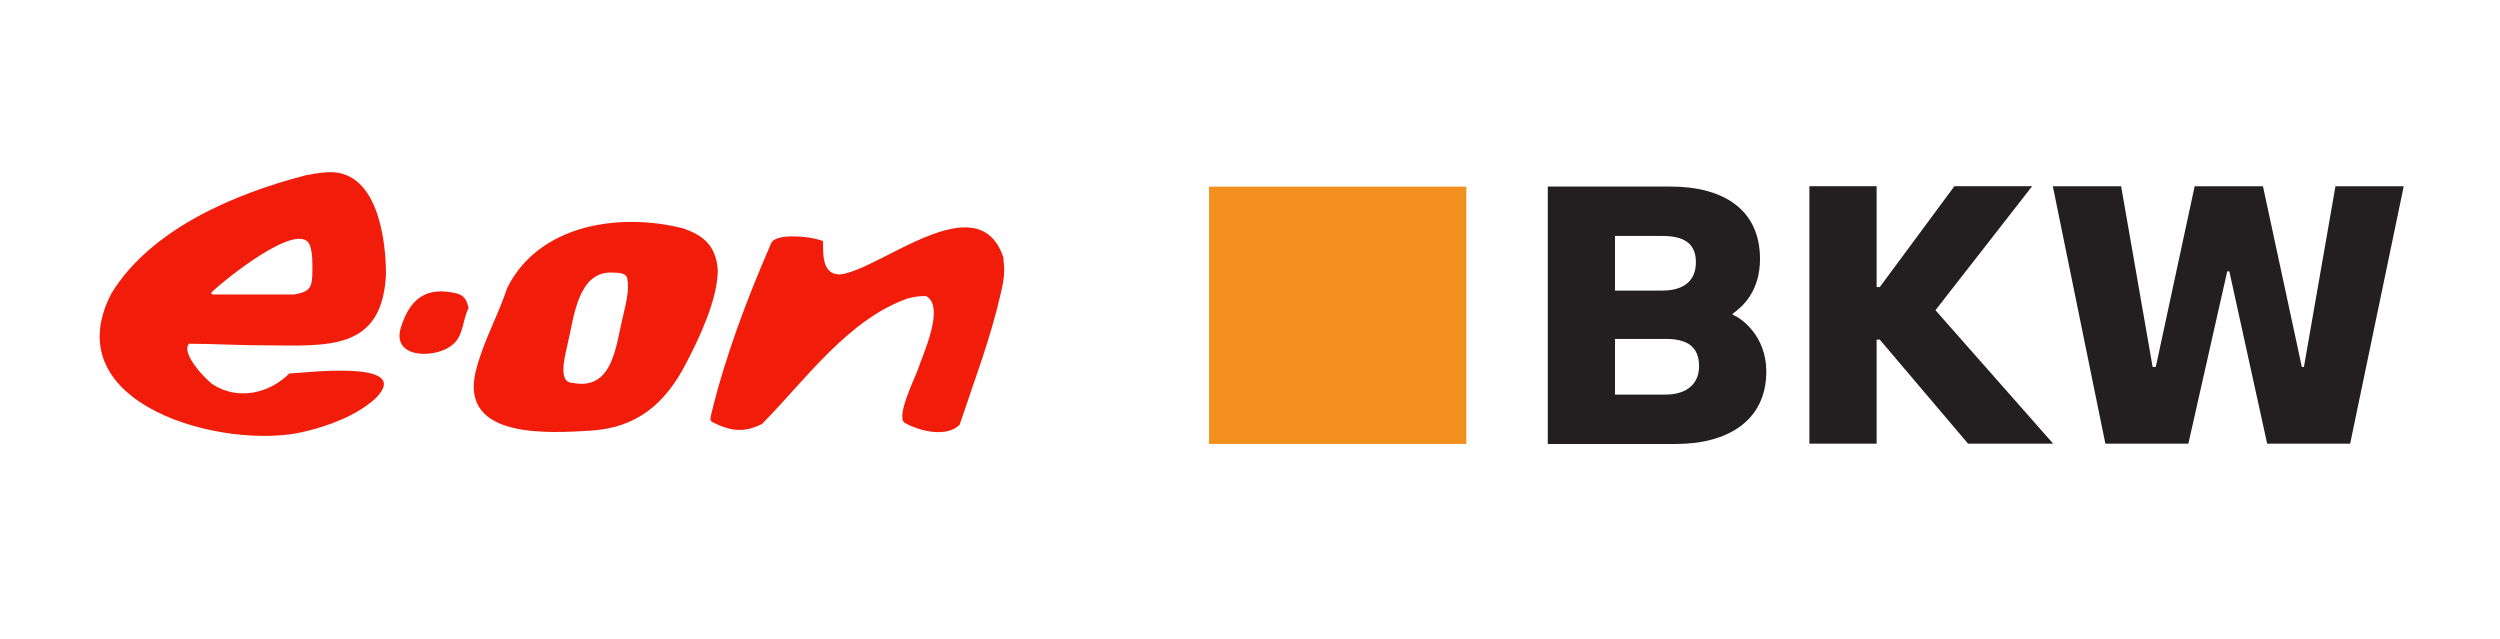 <?xml version="1.0" encoding="utf-8"?>
<!-- Generator: Adobe Illustrator 18.1.1, SVG Export Plug-In . SVG Version: 6.00 Build 0)  -->
<svg version="1.1"
	 id="svg2002" image-rendering="optimizeQuality" text-rendering="geometricPrecision" shape-rendering="geometricPrecision" sodipodi:version="0.32" xmlns:svg="http://www.w3.org/2000/svg" xmlns:sodipodi="http://sodipodi.sourceforge.net/DTD/sodipodi-0.dtd" xmlns:inkscape="http://www.inkscape.org/namespaces/inkscape" xmlns:rdf="http://www.w3.org/1999/02/22-rdf-syntax-ns#" xmlns:cc="http://creativecommons.org/ns#" xmlns:dc="http://purl.org/dc/elements/1.1/" sodipodi:docname="EON_Logo.svg" inkscape:version="0.48.4 r9939"
	 xmlns="http://www.w3.org/2000/svg" xmlns:xlink="http://www.w3.org/1999/xlink" x="0px" y="0px" width="638.9px" height="163.2px"
	 viewBox="-423 678.7 638.9 163.2" enable-background="new -423 678.7 638.9 163.2" xml:space="preserve">
<sodipodi:namedview  inkscape:cy="79.724411" inkscape:cx="425.19684" inkscape:zoom="0.96308336" showgrid="false" guidetolerance="10.0" gridtolerance="10.0" objecttolerance="10.0" bordercolor="#666666" pagecolor="#ffffff" borderopacity="1.0" id="base" inkscape:current-layer="svg2002" inkscape:window-maximized="0" inkscape:window-y="69" inkscape:window-x="69" inkscape:pageshadow="2" inkscape:pageopacity="0.0" inkscape:window-height="574" inkscape:window-width="904">
	</sodipodi:namedview>
<g id="Ebene_x0020_1" transform="translate(-6.041939e-2,0.147)">
	<path id="path2006" fill="#F21C0A" d="M-239.5,747.5c0,7.5-4.7,17.4-8.1,23.9c-5.3,10.3-12.5,16.4-24.2,17.2
		c-10.3,0.6-33.7,2.4-29.6-15c1.8-7.5,5.7-14.2,8.1-21.5c8.1-16.2,28.6-19.3,44.9-15.2C-242.9,738.8-240,741.5-239.5,747.5
		L-239.5,747.5z M-266.9,748.2c-8.4,0-9.4,11.7-10.9,17.9c-0.4,2.3-3,10.3,1.2,10.3c10.1,2,11-9,12.7-16.3c0.6-2.7,1.9-7.2,1.3-10
		C-262.6,748-265.4,748.3-266.9,748.2L-266.9,748.2z M-324.3,748.7c-1,19.7-14.9,18.2-31.4,18.1c-6.3,0-12.7-0.4-18.9-0.4
		c-2.3,2.3,4.3,9.3,6.2,10.5c6.4,4,14.3,2.2,19.4-2.9c2.7,0,32.3-3.9,22,6.4c-4.9,4.4-11.9,7-18.3,8.5c-20.2,4.8-63.9-6.8-49.2-35.3
		c10.1-16.6,31.9-25.7,49.9-30.3c1.7-0.3,3.3-0.6,5-0.7C-326.7,721.5-324.3,739.2-324.3,748.7L-324.3,748.7z M-343.1,747.1
		c0-1.8,0-3.7-0.5-5.4c-2-8-22.7,9-25.2,11.5c-0.3,0.6-0.1,0.4,0.3,0.6c6.9,0,13.8,0,20.7,0C-343.3,753.1-343.1,751.7-343.1,747.1
		L-343.1,747.1z M-303.2,757.3c-1.6,3.1-1.2,7.3-4.4,9.6c-4.3,3.3-15.3,3.3-12.9-4.6c2.3-7.5,6.6-10.7,14.5-8.7
		C-304.1,754.2-303.6,755.5-303.2,757.3L-303.2,757.3z M-166.3,747.5c0,2-0.4,4.1-0.9,6.1c-2.6,11.5-6.8,22.4-10.5,33.5
		c-3.4,3.4-10.5,1.6-14.2-0.6c-1.9-1.9,2.7-11.2,3.5-13.4c1.1-3.5,7.2-16.3,2.1-18.9c-1.7,0-3,0.2-4.6,0.6
		c-15.4,5.4-26.3,21-37.3,32.1c-4.8,2.4-8.3,1.8-12.9-0.6c-0.5-0.5-0.2-1.2-0.1-1.8c3.6-14.9,9.2-29.7,15.3-43.7
		c1-2.9,10.8-1.8,13.3-0.6c0,3.2-0.3,8.5,4.3,8.5c10.3-1.1,35.4-23.5,41.8-4.3C-166.5,745.4-166.3,746.4-166.3,747.5L-166.3,747.5z"
		/>
</g>
<g id="g10" transform="matrix(1.25,0,0,-1.25,-192.646,903.528)" inkscape:label="BKW" inkscape:groupmode="layer">
	<g id="g3063">
		<path id="path38" inkscape:connector-curvature="0" fill="#F38F1D" d="M62.9,89.1h52.6v52.6H62.9L62.9,89.1L62.9,89.1z"/>
		<g id="g40" transform="matrix(2.148,0,0,2.148,212.707,696.118)">
			<path id="path42" inkscape:connector-curvature="0" fill="#231F20" d="M-26.3-277.9h-4.8v5.3h4.8c1.9,0,3.2-0.6,3.2-2.6
				C-23.1-276.9-24.3-277.9-26.3-277.9 M-31.1-262.8h4.5c1.9,0,3.2-0.6,3.2-2.5c0-1.8-1.2-2.7-3.2-2.7h-4.5V-262.8z M-19.9-270.3
				v0.1c1,0.7,2.6,2.2,2.6,5.2c0,4.8-3.6,6.9-8.5,6.9h-11.7v-24.5h12.2c4.9,0,8.6,2.2,8.6,6.9C-16.7-272.3-19.1-270.6-19.9-270.3"/>
		</g>
		<g id="g44" transform="matrix(2.148,0,0,2.148,259.748,722.822)">
			<path id="path46" inkscape:connector-curvature="0" fill="#231F20" d="M-13.3-270.5h-7.4l-7.1-9.6h-0.3v9.6h-6.4V-295h6.4v9.9
				h0.3l8.4-9.9h8.1l-11.2,12.7"/>
		</g>
		<g id="g48" transform="matrix(2.148,0,0,2.148,298.78,722.82)">
			<path id="path50" inkscape:connector-curvature="0" fill="#231F20" d="M-2.6-270.5l-3-17.2h-0.2l-3.7,17.2h-6.5l-3.7-17.2H-20
				l-3,17.2h-6.5l5-24.5h7.9l3.7,16.4h0.2l3.6-16.4h7.9l5.1,24.5"/>
		</g>
	</g>
</g>
</svg>
